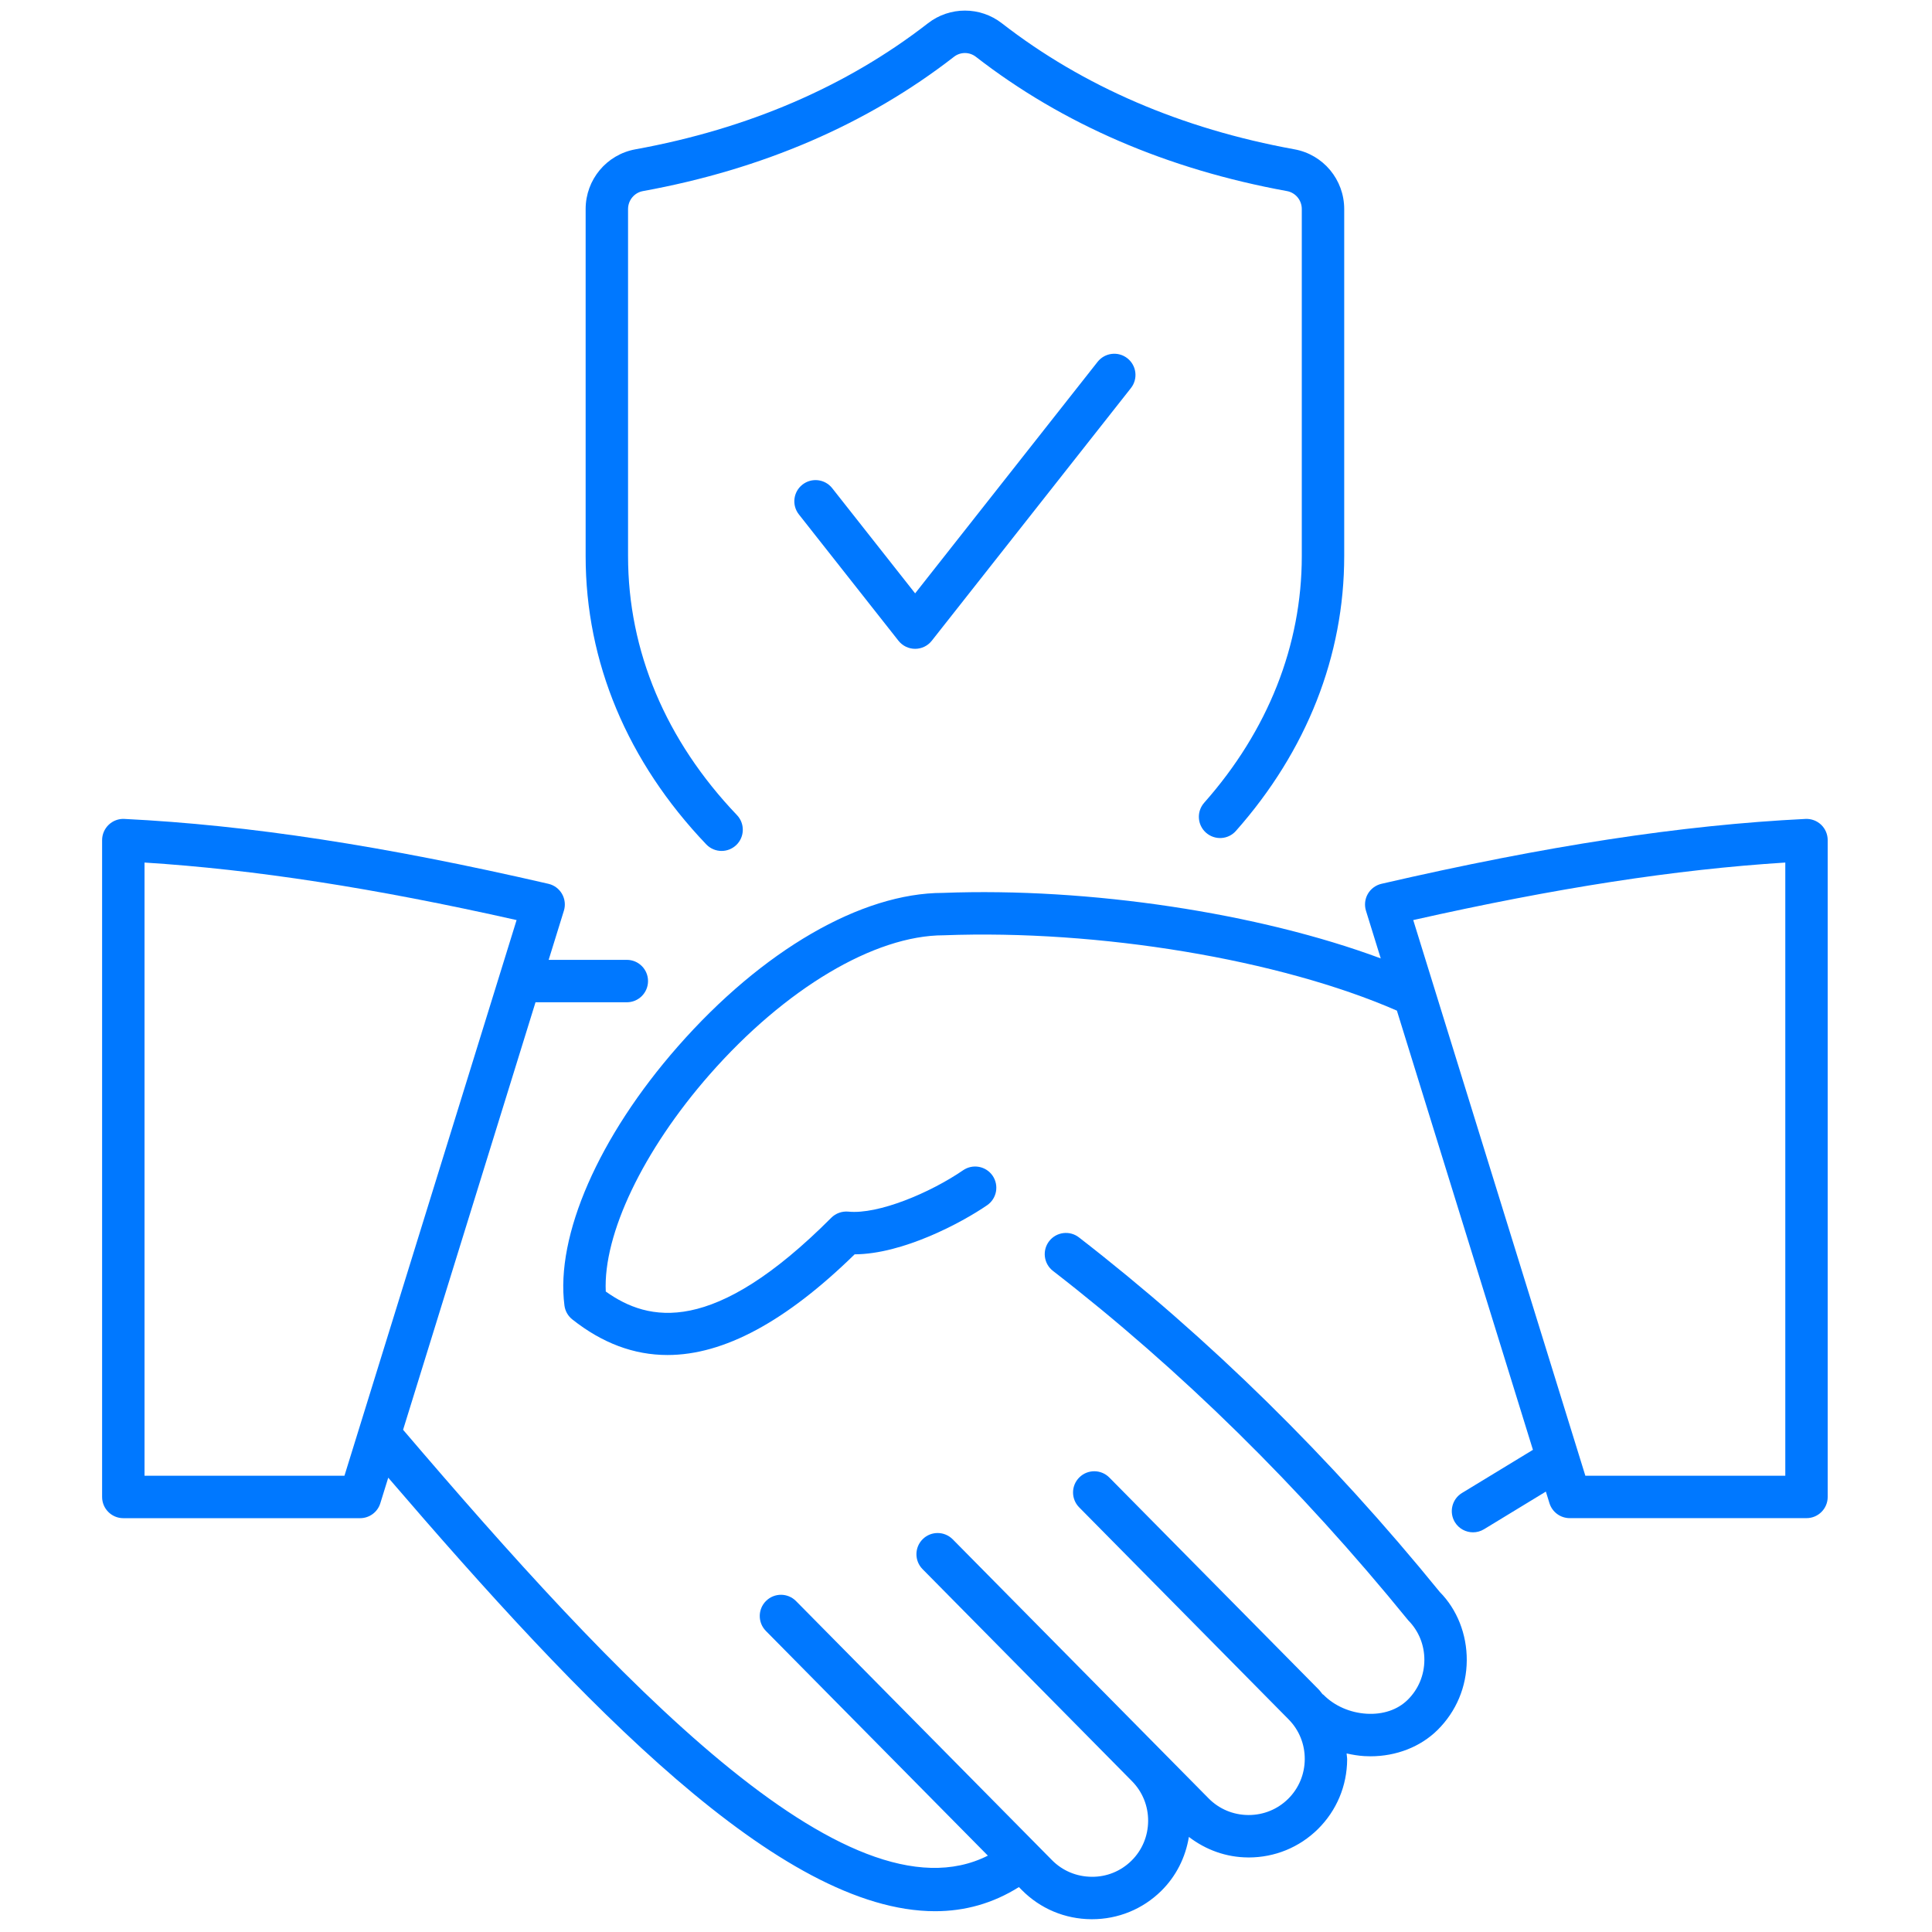<svg width="88" height="88" viewBox="0 0 88 88" fill="none" xmlns="http://www.w3.org/2000/svg">
<path d="M49.143 56.36C48.721 56.035 48.116 56.111 47.788 56.533C47.462 56.955 47.539 57.561 47.961 57.888C53.776 62.391 59.2 67.722 64.142 73.802C64.621 74.286 64.882 74.93 64.878 75.617C64.873 76.304 64.604 76.945 64.12 77.423C63.661 77.877 62.996 78.102 62.249 78.058C61.498 78.014 60.781 77.701 60.286 77.198C60.272 77.184 60.254 77.179 60.238 77.166C60.179 77.099 60.133 77.022 60.069 76.958L50.529 67.3C50.154 66.922 49.543 66.917 49.163 67.293C48.783 67.667 48.78 68.279 49.155 68.658L58.695 78.316C59.173 78.8 59.434 79.444 59.43 80.131C59.425 80.818 59.156 81.459 58.672 81.937C58.193 82.41 57.555 82.672 56.874 82.672C56.869 82.672 56.863 82.672 56.857 82.672C56.171 82.667 55.53 82.399 55.052 81.915L52.935 79.772L43.395 70.114C43.019 69.735 42.408 69.731 42.029 70.106C41.65 70.481 41.646 71.092 42.021 71.472L51.56 81.13C52.038 81.614 52.3 82.258 52.296 82.945C52.291 83.631 52.023 84.273 51.539 84.75C51.056 85.228 50.408 85.494 49.724 85.485C49.037 85.48 48.396 85.212 47.918 84.728L36.259 72.928C35.884 72.548 35.273 72.544 34.893 72.92C34.513 73.295 34.51 73.905 34.884 74.286L44.996 84.522C38.577 87.757 27.963 76.37 18.36 65.125L24.392 45.652H28.552C29.085 45.652 29.517 45.219 29.517 44.686C29.517 44.153 29.085 43.72 28.552 43.72H24.991L25.684 41.483C25.764 41.226 25.732 40.949 25.599 40.716C25.465 40.483 25.24 40.316 24.979 40.256C17.456 38.52 11.319 37.581 5.666 37.301C5.403 37.286 5.144 37.383 4.952 37.566C4.761 37.748 4.651 38.002 4.651 38.266V68.185C4.651 68.719 5.084 69.151 5.617 69.151H16.401C16.824 69.151 17.199 68.876 17.323 68.471L17.684 67.307C26.538 77.618 35.535 87.053 42.593 87.053C43.942 87.053 45.218 86.702 46.41 85.954L46.541 86.087C47.383 86.938 48.507 87.41 49.709 87.418C49.72 87.418 49.73 87.418 49.738 87.418C50.93 87.418 52.051 86.959 52.895 86.126C53.575 85.454 54 84.598 54.152 83.669C54.923 84.26 55.852 84.598 56.845 84.604C56.855 84.605 56.864 84.605 56.873 84.605C58.065 84.605 59.185 84.146 60.029 83.313C60.88 82.471 61.353 81.347 61.361 80.144C61.362 80.051 61.34 79.961 61.336 79.867C61.598 79.926 61.865 79.971 62.136 79.988C62.232 79.994 62.326 79.997 62.421 79.997C63.598 79.997 64.7 79.568 65.478 78.799C66.329 77.957 66.802 76.833 66.809 75.63C66.817 74.428 66.358 73.297 65.581 72.514C60.605 66.39 55.075 60.955 49.143 56.36ZM6.583 67.219V39.288C11.585 39.604 17.023 40.445 23.53 41.908L15.689 67.219H6.583Z" fill="#0078FF"/>
<path d="M82.95 37.566C82.759 37.384 82.5 37.288 82.236 37.301C76.584 37.581 70.446 38.52 62.924 40.256C62.663 40.317 62.437 40.483 62.303 40.716C62.169 40.949 62.139 41.227 62.218 41.483L62.891 43.654C57.348 41.592 49.631 40.414 42.948 40.67C39.234 40.67 34.721 43.285 30.875 47.666C27.274 51.766 25.295 56.288 25.71 59.466C25.742 59.716 25.871 59.942 26.068 60.098C27.431 61.177 28.871 61.719 30.403 61.719C32.971 61.719 35.794 60.195 38.928 57.133C41.122 57.123 43.79 55.701 44.963 54.896C45.402 54.594 45.513 53.993 45.212 53.552C44.91 53.113 44.309 53.001 43.869 53.303C42.365 54.334 40.003 55.325 38.642 55.188C38.354 55.162 38.068 55.262 37.863 55.468C32.487 60.859 29.542 60.219 27.592 58.827C27.469 56.223 29.287 52.403 32.326 48.94C35.759 45.031 39.829 42.602 42.985 42.601C50.07 42.333 58.294 43.704 63.627 46.033L69.823 66.038L66.591 68.004C66.135 68.282 65.991 68.876 66.268 69.333C66.45 69.631 66.769 69.795 67.094 69.795C67.265 69.795 67.438 69.75 67.596 69.654L70.412 67.94L70.576 68.469C70.702 68.874 71.076 69.149 71.499 69.149H82.284C82.818 69.149 83.249 68.717 83.249 68.183V38.266C83.249 38.002 83.141 37.748 82.95 37.566ZM81.318 67.219H72.211L64.371 41.908C70.878 40.444 76.315 39.604 81.318 39.288V67.219Z" fill="#0078FF"/>
<path d="M32.867 38.759C32.612 38.759 32.358 38.658 32.168 38.459C28.574 34.692 26.675 30.152 26.675 25.33V9.523C26.675 8.185 27.627 7.04 28.94 6.802C34.083 5.867 38.566 3.935 42.267 1.06C43.258 0.29 44.644 0.29 45.634 1.06C49.335 3.934 53.82 5.866 58.961 6.801C60.274 7.039 61.227 8.184 61.227 9.522V25.329C61.227 29.871 59.522 34.2 56.296 37.845C55.944 38.247 55.332 38.282 54.932 37.928C54.533 37.575 54.496 36.964 54.849 36.564C57.759 33.276 59.295 29.391 59.295 25.328V9.523C59.295 9.119 59.01 8.774 58.616 8.703C53.166 7.711 48.399 5.653 44.45 2.587C44.155 2.358 43.746 2.358 43.452 2.587C39.503 5.654 34.736 7.713 29.286 8.704C28.892 8.775 28.607 9.12 28.607 9.524V25.331C28.607 29.646 30.321 33.725 33.567 37.126C33.935 37.513 33.92 38.124 33.535 38.492C33.346 38.67 33.107 38.759 32.867 38.759Z" fill="#0078FF"/>
<path d="M41.683 29.553C41.387 29.553 41.107 29.417 40.924 29.185L36.388 23.431C36.058 23.012 36.129 22.405 36.549 22.075C36.969 21.746 37.574 21.816 37.905 22.235L41.683 27.027L49.995 16.48C50.326 16.062 50.933 15.99 51.352 16.32C51.771 16.651 51.842 17.257 51.512 17.676L42.441 29.185C42.258 29.418 41.979 29.553 41.683 29.553Z" fill="#0078FF"/>
</svg>
